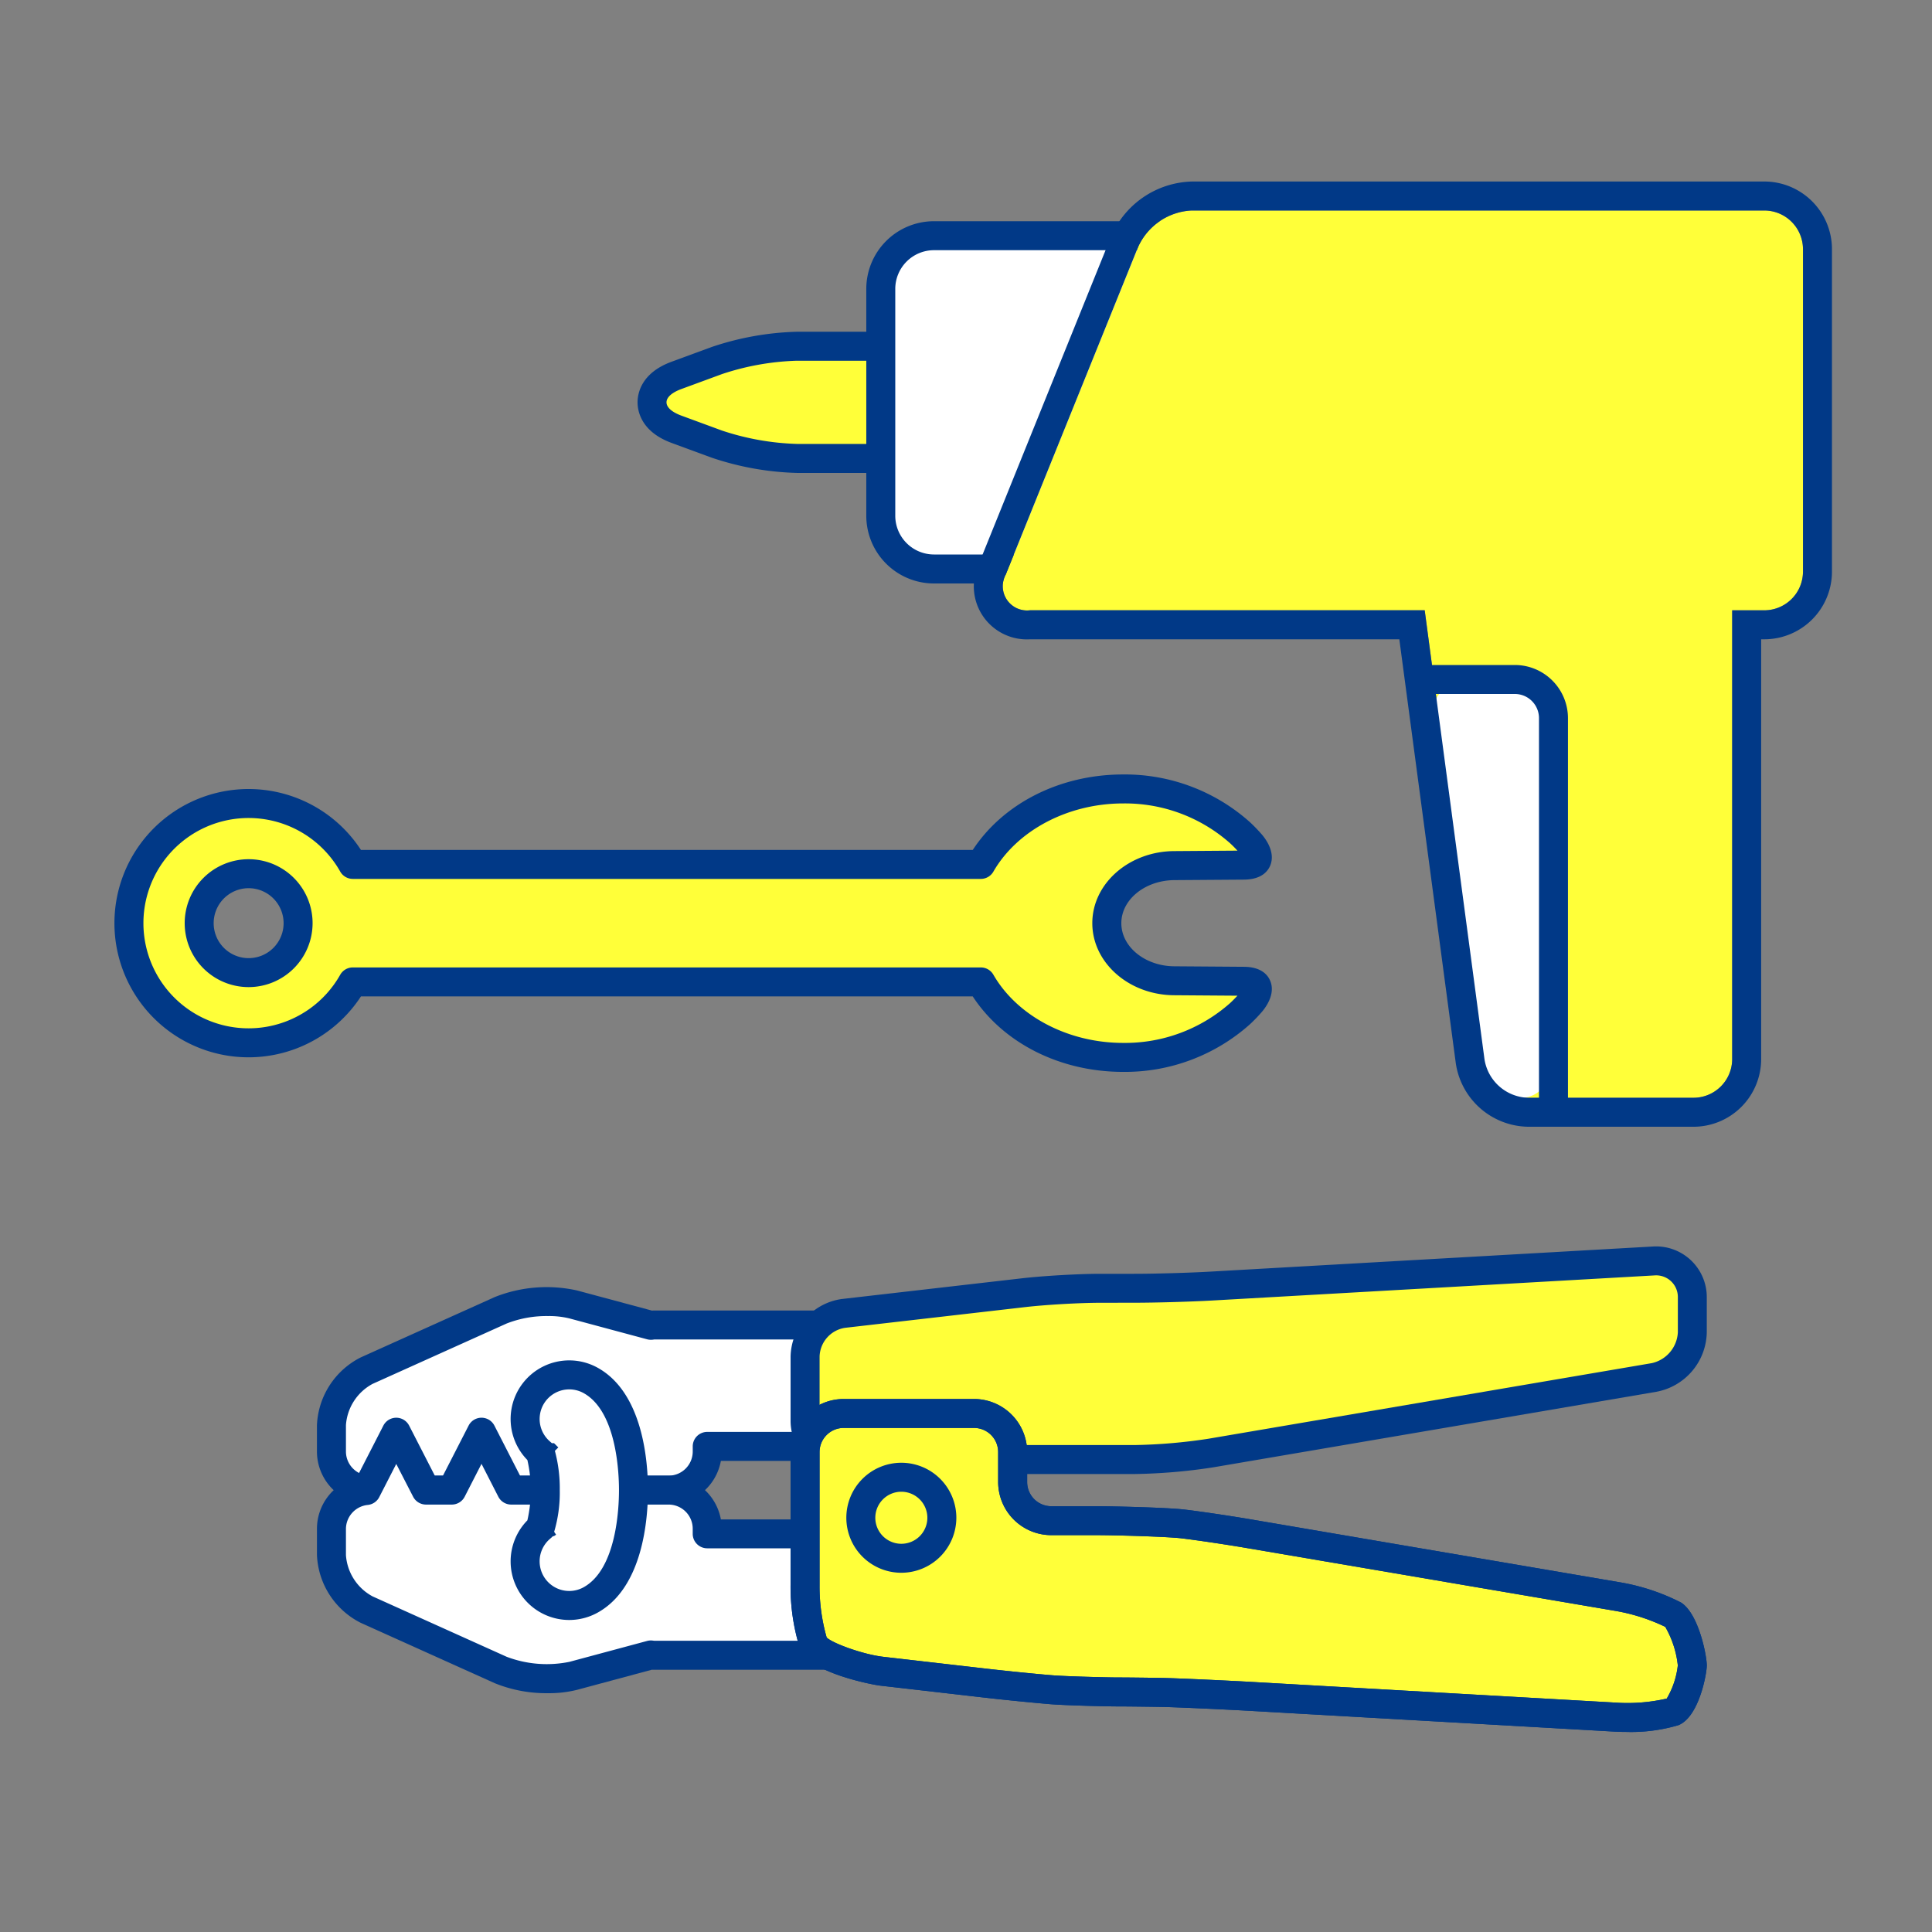 <svg xmlns="http://www.w3.org/2000/svg" viewBox="0 0 200 200"><rect x="0" y="0" width="200" height="200" fill="#808080" stroke="none"/><defs><style>.a{fill:#ffff39;}.b{fill:#013987;}.c{fill:#fff;}.d{fill:none;}</style></defs><path class="a" d="M128.759,101.579l-7.15-.052c-3.885,0-7.034-2.669-7.034-5.961s3.149-5.961,7.034-5.961l7.15-.052c2.676-.019.685-2.241.685-2.241a14.58,14.58,0,0,0-1.082-1.116,17.8,17.8,0,0,0-12.106-4.524c-6.477,0-12.06,3.191-14.723,7.812H36.523a12.386,12.386,0,1,0,0,12.164h65.01c2.663,4.621,8.246,7.812,14.723,7.812a17.8,17.8,0,0,0,12.106-4.524,14.58,14.58,0,0,0,1.082-1.116S131.435,101.6,128.759,101.579ZM25.74,100.685a5.119,5.119,0,1,1,5.119-5.119A5.119,5.119,0,0,1,25.74,100.685Z"/><path class="b" d="M116.256,110.961c-6.508,0-12.384-2.972-15.56-7.813H37.365a13.886,13.886,0,1,1,0-15.164H100.7c3.176-4.84,9.052-7.812,15.56-7.812A19.421,19.421,0,0,1,129.382,85.1a16.27,16.27,0,0,1,1.193,1.23c.361.4,1.532,1.877.9,3.314-.283.638-.98,1.4-2.7,1.414l-7.151.051c-3.061,0-5.544,2-5.544,4.461s2.483,4.461,5.533,4.461l7.162.052h0c1.722.013,2.42.775,2.7,1.413.635,1.437-.537,2.911-.911,3.329a16.212,16.212,0,0,1-1.179,1.215A19.417,19.417,0,0,1,116.256,110.961ZM36.523,100.148h65.01a1.5,1.5,0,0,1,1.3.751c2.472,4.29,7.741,7.062,13.423,7.062a16.391,16.391,0,0,0,11.086-4.124c.261-.242.515-.5.757-.763l-6.5-.047c-4.695,0-8.523-3.347-8.523-7.461s3.828-7.461,8.533-7.461l6.492-.047q-.366-.4-.758-.762a16.391,16.391,0,0,0-11.086-4.124c-5.682,0-10.951,2.771-13.423,7.061a1.5,1.5,0,0,1-1.3.751H36.523a1.5,1.5,0,0,1-1.306-.762,10.886,10.886,0,1,0,0,10.688A1.5,1.5,0,0,1,36.523,100.148ZM25.74,102.185a6.62,6.62,0,1,1,6.619-6.619A6.627,6.627,0,0,1,25.74,102.185Zm0-10.239a3.62,3.62,0,1,0,3.619,3.62A3.624,3.624,0,0,0,25.74,91.946Z"/><path class="a" d="M82.5,47.455a28.207,28.207,0,0,1-8.272-1.474l-4.2-1.544c-2.2-.81-2.531-2.095-2.531-2.789s.329-1.978,2.531-2.788l4.2-1.544A28.189,28.189,0,0,1,82.5,35.842h63.228a5.506,5.506,0,0,1,5.5,5.5v.613a5.506,5.506,0,0,1-5.5,5.5Z"/><path class="b" d="M145.727,37.342a4.012,4.012,0,0,1,4,4v.613a4.012,4.012,0,0,1-4,4H82.5a26.966,26.966,0,0,1-7.754-1.381l-4.2-1.545c-2.065-.759-2.065-2,0-2.761l4.2-1.545A26.966,26.966,0,0,1,82.5,37.342h63.228m0-3H82.5a29.959,29.959,0,0,0-8.79,1.566l-4.2,1.544C66.341,38.618,66,40.775,66,41.648s.343,3.031,3.513,4.2l4.2,1.544a29.959,29.959,0,0,0,8.79,1.566h63.228a7.008,7.008,0,0,0,7-7v-.613a7.008,7.008,0,0,0-7-7Z"/><rect class="c" x="91.178" y="24.395" width="74.228" height="34.506" rx="5.5"/><path class="b" d="M159.906,25.9a4.012,4.012,0,0,1,4,4V53.4a4.012,4.012,0,0,1-4,4H96.678a4.012,4.012,0,0,1-4-4V29.9a4.012,4.012,0,0,1,4-4h63.228m0-3H96.678a7.008,7.008,0,0,0-7,7V53.4a7.008,7.008,0,0,0,7,7h63.228a7.008,7.008,0,0,0,7-7V29.9a7.008,7.008,0,0,0-7-7Z"/><path class="a" d="M182.646,21.79h-59.3a6.423,6.423,0,0,0-5.5,3.708L104.117,59.471a2.513,2.513,0,0,0,2.5,3.709h40.866l6.192,46.5a4.711,4.711,0,0,0,4.529,3.965h17.11a4.012,4.012,0,0,0,4-4V63.18h3.33a4.012,4.012,0,0,0,4-4V25.79A4.012,4.012,0,0,0,182.646,21.79Z"/><path class="c" d="M148.332,74.32a3.6,3.6,0,0,1,3.645-3.984h4.838a4.012,4.012,0,0,1,4,4v35.305c0,2.2-1.487,4-3.3,4a8.8,8.8,0,0,1-4.582-1.082c-.7-.594-1.437-2.874-1.633-5.065Z"/><path class="b" d="M160.815,115.14a1.5,1.5,0,0,1-1.5-1.5v-39.3a2.5,2.5,0,0,0-2.5-2.5h-8.838a1.5,1.5,0,0,1,0-3h8.838a5.506,5.506,0,0,1,5.5,5.5v39.3A1.5,1.5,0,0,1,160.815,115.14Z"/><path class="b" d="M182.646,21.79a4.012,4.012,0,0,1,4,4V59.18a4.012,4.012,0,0,1-4,4h-3.33v46.461a4.012,4.012,0,0,1-4,4h-17.11a4.711,4.711,0,0,1-4.529-3.965l-6.192-46.5H106.619a2.513,2.513,0,0,1-2.5-3.709L117.843,25.5a6.423,6.423,0,0,1,5.5-3.708h59.3m0-3h-59.3a9.378,9.378,0,0,0-8.28,5.584L101.336,58.347a5.493,5.493,0,0,0,5.283,7.833h38.239l5.846,43.892a7.688,7.688,0,0,0,7.5,6.569h17.11a7.008,7.008,0,0,0,7-7V66.18h.33a7.008,7.008,0,0,0,7-7V25.79a7.008,7.008,0,0,0-7-7Z"/><path class="c" d="M90.738,137.163H67.713c-.114,0-.221.024-.333.033l-8.035-2.16a13.064,13.064,0,0,0-7.51.6l-13.877,6.25a6.748,6.748,0,0,0-3.647,5.642v2.727a4.012,4.012,0,0,0,4,4h30.9a4.012,4.012,0,0,0,4-4v-.527H90.738a4.012,4.012,0,0,0,4-4v-4.568A4.012,4.012,0,0,0,90.738,137.163Z"/><path class="b" d="M69.21,155.758h-30.9a5.506,5.506,0,0,1-5.5-5.5v-2.727a8.245,8.245,0,0,1,4.531-7.011l13.876-6.249a14.53,14.53,0,0,1,8.516-.683l7.76,2.086c.076-.007.146-.011.218-.011H90.738a5.506,5.506,0,0,1,5.5,5.5v4.567a5.506,5.506,0,0,1-5.5,5.5H74.625A5.511,5.511,0,0,1,69.21,155.758Zm-12.468-19.52a11.331,11.331,0,0,0-4.292.77l-13.876,6.249a5.255,5.255,0,0,0-2.762,4.274v2.727a2.5,2.5,0,0,0,2.5,2.5h30.9a2.5,2.5,0,0,0,2.5-2.5v-.528a1.5,1.5,0,0,1,1.5-1.5H90.738a2.5,2.5,0,0,0,2.5-2.5v-4.567a2.5,2.5,0,0,0-2.5-2.5H67.713a1.991,1.991,0,0,1-.214.028,1.522,1.522,0,0,1-.508-.047l-8.036-2.16A8.818,8.818,0,0,0,56.742,136.238Z"/><path class="a" d="M125.372,133.137c-2.2.124-5.794.227-7.994.227h-3.444c-2.2,0-5.789.2-7.974.457l-18.645,2.144a4.608,4.608,0,0,0-3.974,4.457v6.67a4.012,4.012,0,0,0,4,4h30.037a57.116,57.116,0,0,0,7.943-.672l45.924-7.83a4.922,4.922,0,0,0,3.943-4.672v-3.613a3.746,3.746,0,0,0-3.993-3.773Z"/><path class="b" d="M117.378,152.592H87.341a5.506,5.506,0,0,1-5.5-5.5v-6.67a6.138,6.138,0,0,1,5.3-5.948l18.646-2.144c2.237-.257,5.89-.466,8.145-.466h3.444c2.18,0,5.727-.1,7.908-.226h0l45.822-2.6a5.247,5.247,0,0,1,5.579,5.271v3.613a6.381,6.381,0,0,1-5.191,6.15l-45.924,7.83A58.646,58.646,0,0,1,117.378,152.592Zm-3.444-17.728c-2.16,0-5.66.2-7.8.446l-18.645,2.145a3.1,3.1,0,0,0-2.645,2.967v6.67a2.5,2.5,0,0,0,2.5,2.5h30.037a56.054,56.054,0,0,0,7.691-.651l45.924-7.83a3.448,3.448,0,0,0,2.695-3.193v-3.613a2.246,2.246,0,0,0-2.409-2.275l-45.822,2.6c-2.228.126-5.853.229-8.079.229Z"/><path class="c" d="M90.738,158.785H73.21v-.527a4.012,4.012,0,0,0-4-4H52.921l-3.076-6-3.076,6H44.1l-3.075-6-3.1,6.037a4,4,0,0,0-3.613,3.961v2.726a6.749,6.749,0,0,0,3.647,5.643l13.877,6.249a13.056,13.056,0,0,0,7.51.6l8.035-2.161c.112.01.219.034.333.034H90.738a4.012,4.012,0,0,0,4-4v-4.568A4.012,4.012,0,0,0,90.738,158.785Z"/><path class="b" d="M56.726,175.278a14.187,14.187,0,0,1-5.507-1.033l-13.877-6.251a8.243,8.243,0,0,1-4.53-7.01v-2.726a5.464,5.464,0,0,1,4.115-5.3l2.758-5.38a1.5,1.5,0,0,1,2.669,0l2.658,5.183h.841l2.657-5.183a1.5,1.5,0,0,1,2.67,0l2.657,5.183H69.21a5.511,5.511,0,0,1,5.415,4.527H90.738a5.506,5.506,0,0,1,5.5,5.5v4.568a5.506,5.506,0,0,1-5.5,5.5H67.713c-.075,0-.149,0-.222-.01l-7.757,2.086A11.865,11.865,0,0,1,56.726,175.278ZM41.02,151.547l-1.761,3.435a1.505,1.505,0,0,1-1.188.809,2.512,2.512,0,0,0-2.259,2.467v2.726a5.258,5.258,0,0,0,2.762,4.275l13.877,6.251a11.7,11.7,0,0,0,6.5.522l8.036-2.161a1.52,1.52,0,0,1,.52-.046c.068.006.134.015.2.023l23.027,0a2.5,2.5,0,0,0,2.5-2.5v-4.568a2.5,2.5,0,0,0-2.5-2.5H73.21a1.5,1.5,0,0,1-1.5-1.5v-.527a2.5,2.5,0,0,0-2.5-2.5H52.92a1.5,1.5,0,0,1-1.335-.816l-1.74-3.4-1.741,3.4a1.5,1.5,0,0,1-1.335.816H44.1a1.5,1.5,0,0,1-1.335-.816Z"/><path class="c" d="M58.93,166.2a4.567,4.567,0,0,1-3.028-7.988,14.579,14.579,0,0,0,0-7.9,4.566,4.566,0,0,1,5.213-7.429c4.028,2.2,4.463,8.691,4.463,11.378s-.435,9.177-4.464,11.377A4.54,4.54,0,0,1,58.93,166.2Zm-2.193-8.572-.005,0Zm-.006-6.733,0,0Z"/><path class="b" d="M58.93,167.7a6.067,6.067,0,0,1-4.336-10.314,13.987,13.987,0,0,0,0-6.245,6.067,6.067,0,0,1,7.24-9.572c4.733,2.588,5.244,9.74,5.244,12.694s-.512,10.108-5.245,12.694A6.07,6.07,0,0,1,58.93,167.7Zm-1.745-8.641-.012.033-.279.245a3.066,3.066,0,0,0,3.5,4.987c3.417-1.867,3.683-8.173,3.683-10.061s-.266-8.193-3.682-10.061a3.066,3.066,0,0,0-3.5,4.987l.233.206h.224l.444.442-.355.354a14.938,14.938,0,0,1,.506,4.072,14.283,14.283,0,0,1-.581,4.309l.2.3-.183.122Zm-.454-8.158-1.056,1.057Zm0,0-1.056,1.057Z"/><path class="a" d="M173.216,167.162a20.32,20.32,0,0,0-5.914-1.908l-38.038-6.486c-2.168-.369-5.235-.823-6.814-1.008s-6.872-.336-9.072-.336h-4.544a4.012,4.012,0,0,1-4-4v-3.1a4.012,4.012,0,0,0-4-4H87.341a4.012,4.012,0,0,0-4,4v13.77a19.73,19.73,0,0,0,.894,6.1c.492,1.156,4.868,2.56,7.054,2.811l10.7,1.23c2.186.252,5.273.56,6.861.686s5.862.228,6.809.228,3.026.023,4.621.051,6.892.278,9.088.4l37.836,2.15a18.191,18.191,0,0,0,5.99-.559c1.1-.433,2-3.8,2-4.793S174.3,167.842,173.216,167.162Z"/><path class="a" d="M173.216,167.162a20.32,20.32,0,0,0-5.914-1.908l-38.038-6.486c-2.168-.369-5.235-.823-6.814-1.008s-6.872-.336-9.072-.336h-4.544a4.012,4.012,0,0,1-4-4v-3.1a4.012,4.012,0,0,0-4-4H87.341a4.012,4.012,0,0,0-4,4v13.77a19.73,19.73,0,0,0,.894,6.1c.492,1.156,4.868,2.56,7.054,2.811l10.7,1.23c2.186.252,5.273.56,6.861.686s5.862.228,6.809.228,3.026.023,4.621.051,6.892.278,9.088.4l37.836,2.15a18.191,18.191,0,0,0,5.99-.559c1.1-.433,2-3.8,2-4.793S174.3,167.842,173.216,167.162Z"/><path class="b" d="M168.374,179.288c-.442,0-.866-.012-1.258-.033L129.28,177.1c-2.317-.132-7.5-.374-9.03-.4-1.584-.027-3.652-.051-4.594-.051-.977,0-5.311-.1-6.928-.233s-4.7-.437-6.913-.691l-10.7-1.23c-.921-.106-7.257-1.349-8.263-3.714a21.255,21.255,0,0,1-1.013-6.689V150.324a5.506,5.506,0,0,1,5.5-5.5h13.492a5.506,5.506,0,0,1,5.5,5.5v3.1a2.5,2.5,0,0,0,2.5,2.5h4.545c2.151,0,7.535.146,9.246.345,1.622.192,4.714.649,6.893,1.021l38.037,6.485a21.9,21.9,0,0,1,6.459,2.115h0c1.845,1.158,2.675,5.522,2.675,6.514,0,.853-.8,5.344-2.947,6.189A17.247,17.247,0,0,1,168.374,179.288Zm-82.8-9.774c.635.612,3.8,1.764,5.882,2l10.7,1.231c2.179.25,5.234.556,6.808.681,1.52.12,5.771.223,6.691.223.952,0,3.044.024,4.646.051,1.669.03,7.077.288,9.149.405l37.835,2.151a18.085,18.085,0,0,0,5.256-.421,8.618,8.618,0,0,0,1.146-3.434,10.114,10.114,0,0,0-1.3-3.99,19.46,19.46,0,0,0-5.34-1.682l-38.037-6.485c-2.137-.364-5.158-.813-6.737-1-1.437-.168-6.6-.326-8.9-.326h-4.545a5.507,5.507,0,0,1-5.5-5.5v-3.1a2.5,2.5,0,0,0-2.5-2.5H87.341a2.5,2.5,0,0,0-2.5,2.5V164.1A19.243,19.243,0,0,0,85.577,169.514Zm-.041-.043"/><path class="b" d="M168.374,179.288c-.442,0-.866-.012-1.258-.033L129.28,177.1c-2.317-.132-7.5-.374-9.03-.4-1.584-.027-3.652-.051-4.594-.051-.977,0-5.311-.1-6.928-.233s-4.7-.437-6.913-.691l-10.7-1.23c-.921-.106-7.257-1.349-8.263-3.714a21.255,21.255,0,0,1-1.013-6.689V150.324a5.506,5.506,0,0,1,5.5-5.5h13.492a5.506,5.506,0,0,1,5.5,5.5v3.1a2.5,2.5,0,0,0,2.5,2.5h4.545c2.151,0,7.535.146,9.246.345,1.622.192,4.714.649,6.893,1.021l38.037,6.485a21.9,21.9,0,0,1,6.459,2.115h0c1.845,1.158,2.675,5.522,2.675,6.514,0,.853-.8,5.344-2.947,6.189A17.247,17.247,0,0,1,168.374,179.288Zm-82.8-9.774c.635.612,3.8,1.764,5.882,2l10.7,1.231c2.179.25,5.234.556,6.808.681,1.52.12,5.771.223,6.691.223.952,0,3.044.024,4.646.051,1.669.03,7.077.288,9.149.405l37.835,2.151a18.085,18.085,0,0,0,5.256-.421,8.618,8.618,0,0,0,1.146-3.434,10.114,10.114,0,0,0-1.3-3.99,19.46,19.46,0,0,0-5.34-1.682l-38.037-6.485c-2.137-.364-5.158-.813-6.737-1-1.437-.168-6.6-.326-8.9-.326h-4.545a5.507,5.507,0,0,1-5.5-5.5v-3.1a2.5,2.5,0,0,0-2.5-2.5H87.341a2.5,2.5,0,0,0-2.5,2.5V164.1A19.243,19.243,0,0,0,85.577,169.514Zm-.041-.043"/><path class="b" d="M93.306,162.812A5.694,5.694,0,1,1,99,157.118,5.7,5.7,0,0,1,93.306,162.812Zm0-8.388A2.694,2.694,0,1,0,96,157.118,2.7,2.7,0,0,0,93.306,154.424Z"/><rect class="d" width="200" height="200"/></svg>
